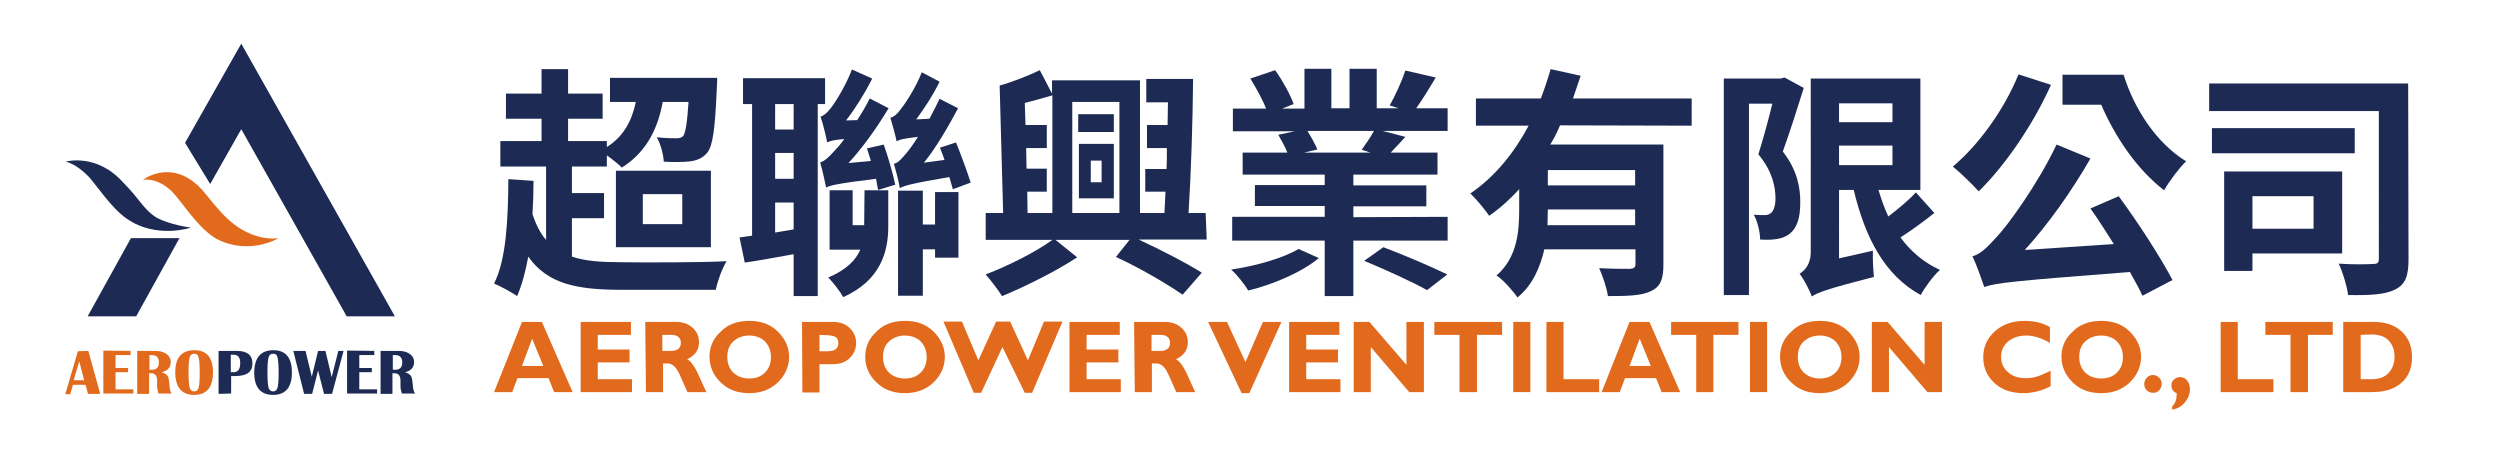 <?xml version="1.0" encoding="utf-8"?>
<!-- Generator: Adobe Illustrator 25.4.1, SVG Export Plug-In . SVG Version: 6.00 Build 0)  -->
<svg version="1.1" id="圖層_1" xmlns="http://www.w3.org/2000/svg" xmlns:xlink="http://www.w3.org/1999/xlink" x="0px" y="0px"
	 viewBox="0 0 716 131" style="enable-background:new 0 0 716 131;" xml:space="preserve">
<style type="text/css">
	.st0{fill:#1D2B54;}
	.st1{fill:#E26A1C;}
</style>
<g>
	<g>
		<path class="st0" d="M163.8,73.5c3.8,1.3,8.5,1.6,14.2,1.6c5.3,0.1,23.9,0.1,30.1-0.3c-1.2,1.9-2.6,5.7-3.1,8.2h-27
			c-12.9,0-21.2-1.7-26.7-9.5c-0.8,4.3-1.8,8.1-3.2,11.3c-1.4-1-4.9-2.9-6.6-3.6c3.5-6.9,4-18.1,4.1-29.9l7.2,0.5
			c0,3.2-0.1,6.4-0.3,9.5c1,3.1,2.3,5.6,3.9,7.4V47.7h-13.1v-7.3h11.8V34h-10.2v-7.2h10.2v-7h7.6v7h9.9V34h-9.9v6.4h11.1v1.7
			c4.6-2.9,7.1-7.2,8.3-12.9h-7.4v-6.9h30.7c0,0,0,1.9-0.1,2.9c-0.5,11.5-1.1,16.6-2.8,18.6c-1.3,1.5-2.8,2.1-4.7,2.4
			c-1.7,0.2-4.6,0.3-7.7,0.1c-0.1-2.1-0.9-5.1-2-7c2.4,0.3,4.6,0.3,5.6,0.3c0.8,0,1.5-0.1,2-0.7c0.6-0.9,1.1-3.5,1.5-9.7h-7.4
			c-1.6,8.8-5.4,14.8-11.7,18.8c-0.9-0.9-2.7-2.4-4.3-3.5v3.2h-10v7.6h9.2v7.2h-9.2L163.8,73.5L163.8,73.5z M176.4,48.9h27.2v21.9
			h-27.2V48.9z M184.1,64.2h11.3v-8.6h-11.3V64.2z"/>
		<path class="st0" d="M234.2,29.8v55h-6.9v-12c-4.9,0.9-9.8,1.8-14,2.4l-1.5-7.2l3.6-0.5V29.8h-2.6v-7.4h23.5v7.4H234.2z
			 M227.3,29.8h-5.3v7.3h5.3V29.8z M227.3,43.8h-5.3v7.4h5.3V43.8z M227.3,65.7V58h-5.3v8.6L227.3,65.7z M253.1,41.4
			c1.3,3.6,2.7,8.6,3.3,11.5l-4.9,1.5c-0.2-0.9-0.4-2-0.6-3.2c-11.3,1.4-13.1,1.9-14.3,2.5c-0.3-1.6-1.1-5.1-1.7-7.2
			c1.2-0.3,2.5-1.5,4-3.2c0.6-0.6,1.7-1.8,2.9-3.5c-3.2,0.3-4.2,0.6-4.9,1c-0.3-1.7-1.2-5.4-1.9-7.4c1-0.3,1.9-1.1,2.9-2.4
			c1-1.2,4.2-6.1,6.1-11.1l5.8,2.6c-2.2,4.4-5,8.8-7.5,12l3.2-0.1c1.3-2,2.5-4,3.6-6.2l5.4,2.8c-3.5,5.8-7.6,11.5-11.5,15.7l6.4-0.6
			c-0.3-1.3-0.8-2.5-1.1-3.6L253.1,41.4z M247.6,54.5h6.8v10.4c0,7.2-2.2,15.4-12.9,20.2c-0.8-1.5-3.1-4.5-4.3-5.6
			c5.3-2.3,7.9-5,9.2-8h-8.8V54.5h6.6v10h3.3L247.6,54.5L247.6,54.5z M272.9,54.2c-0.3-1-0.6-2.2-1-3.5c-11.1,1.9-13,2.5-14.2,3.2
			c-0.2-1.6-1.1-5-1.7-7c1.2-0.2,2.3-1.5,3.8-3.3c0.6-0.7,1.7-2.2,3.1-4.4c-4.3,0.5-5.4,0.8-6.1,1.3c-0.3-1.5-1.2-4.9-1.8-6.8
			c1-0.2,1.9-1,2.8-2.2c1-1.2,4.3-5.9,6.2-10.8l5.1,2.7c-1.9,3.9-4.4,7.7-6.7,10.8l3.8-0.2c1-1.9,2-3.8,2.9-5.7l5.3,2.7
			c-3,5.6-6.3,11.3-9.8,15.6l5.9-0.8c-0.4-1.3-0.9-2.4-1.3-3.5l4.6-1.5c1.5,3.7,3.3,8.6,4.2,11.5L272.9,54.2z M267.8,55h6.7v18.8
			h-6.7v-2.4h-3.5v13.3h-7.1V54.6h7.1v9.7h3.5V55z"/>
		<path class="st0" d="M345.6,68.6h-19.5c6.7,3.1,13.8,6.8,18.1,9.5l-5.5,6.3c-4.5-3.1-12.1-7.6-19.1-10.8l3.9-4.9h-21.2l6.2,5
			c-6.1,4-14.7,8.3-21.5,11.1c-1.1-1.7-3.2-4.5-4.7-6.2c6.3-2.4,14.5-6.5,19.1-9.9h-19.1V61h5l-1-36.5c3.9-1.1,8.4-2.9,11.5-4.4
			l3.5,6.7V23h25.2v38h7c0.1-1.9,0.2-4,0.3-6.1h-5.8v-6.5h6.1c0.1-1.9,0.1-4,0.1-6h-5.7v-6.6h5.9c0-2.2,0.1-4.3,0.1-6.5h-6.2v-6.7
			h13.4c-0.1,12.2-0.6,27.6-1.3,38.4h4.9L345.6,68.6L345.6,68.6z M294.3,61h7.1V27.3c-2.6,0.8-5.3,1.5-7.9,2.2l0.2,6.3h6.1v6.6h-5.9
			l0.1,5.9h5.8v6.6h-5.6L294.3,61z M307.1,29.2V61h13.5V29.2H307.1z M319,37.8h-10.2v-5.1H319L319,37.8z M309,41.2h10v15.6h-10V41.2
			z M312.4,52.2h3.1V46h-3.1V52.2z"/>
		<path class="st0" d="M377.7,73.9c-4.7,4-13.1,7.6-20.2,9.3c-1-1.7-3.2-4.5-4.9-6c7-1,15-3.3,19.3-5.9L377.7,73.9z M414.6,62.1v6.8
			h-27v15.9h-8.2V68.9h-26.5v-6.8h26.5v-3.1h-20v-6h20V50h-23.5v-6.3h12.8c-0.6-1.6-1.7-3.5-2.6-5.1l4.7-1h-17.7v-6.5h9.5
			c-1-2.6-2.9-6-4.5-8.6l7.1-2.4c2.1,2.9,4.4,7.1,5.3,9.7l-3.3,1.3h6.4V19.7h7.7v11.3h5.2V19.7h7.8v11.3h6.2l-2.5-0.8
			c1.6-2.8,3.5-7,4.5-10l8.7,2c-1.9,3.2-3.8,6.3-5.6,8.8h9v6.5H396l6.5,1.7c-1.5,1.7-3,3.2-4.2,4.5h13.4v6.3h-24.1v3.1h20.9v6h-20.9
			v3.1L414.6,62.1L414.6,62.1z M374.5,37.6c1.1,1.7,2.2,3.8,2.8,5.2l-3.8,0.9h19l-2.5-0.8c1.1-1.6,2.6-3.7,3.5-5.4H374.5z
			 M396.2,70.8c5.6,2.1,13.8,5.6,18.3,7.8l-5.8,4.5c-4-2.3-12.2-6-18-8.4L396.2,70.8z"/>
		<path class="st0" d="M446.8,35.9c-0.8,1.9-1.7,3.7-2.8,5.5h32.4v34.4c0,4.1-0.8,6.3-3.6,7.6c-2.7,1.3-6.7,1.4-12.3,1.4
			c-0.3-2.3-1.5-5.8-2.5-8c3.5,0.2,7.6,0.2,8.8,0.2c1.2-0.1,1.6-0.4,1.6-1.4v-4.2h-26.1c-1.2,5.2-3.4,10.3-7.7,13.8
			c-1.1-1.7-4.2-5.2-6-6.3c6-5.2,6.5-12.7,6.5-19.1v-5.6c-2.6,2.8-5.4,5.4-8.6,7.6c-1.3-1.9-3.8-4.9-5.4-6.4
			c7-4.7,12.6-11.7,16.7-19.4h-15.1v-7.8h18.6c1.1-2.9,2-5.6,2.8-8.4l8.6,1.9c-0.7,2.2-1.5,4.3-2.2,6.5h34v7.8L446.8,35.9
			L446.8,35.9L446.8,35.9z M468.3,64.5V60h-25c0,1.5-0.1,2.9-0.1,4.5H468.3z M468.3,48.7h-25v4.4h25L468.3,48.7L468.3,48.7z"/>
		<path class="st0" d="M516.6,25.2c-1.8,5.8-4.1,12.9-6,18.2c4.2,5.4,5,10.4,5,14.5c0,4.5-0.9,7.4-3.1,9.1c-1,0.8-2.4,1.3-3.9,1.5
			c-1.3,0.2-2.9,0.2-4.5,0.1c0-2-0.7-5.1-1.8-7.1c1.2,0.1,2.2,0.1,3,0.1c0.7,0,1.4-0.1,1.9-0.6c0.8-0.6,1.3-2.2,1.3-4.1
			c0-3.4-0.9-7.9-4.9-12.7c1.3-4.2,2.9-9.9,4-14.5h-6.7v54.8h-7.2V22.5H510l1.1-0.3L516.6,25.2z M554,61c-3,2.4-6.6,5-9.7,7
			c2.9,4,6.7,7.2,11.3,9.3c-1.8,1.6-4.3,4.9-5.5,7.2c-10.4-5.7-15.9-16.4-19.2-30.1h-4.2V74l9.7-2.2c-0.1,2.4,0.1,5.8,0.3,7.5
			c-13.6,3.5-16.1,4.5-17.8,5.6c-0.6-1.8-2.4-5.1-3.5-6.5c1.5-0.9,3.2-2.8,3.2-6.1V22.5H550v31.9h-12c0.8,2.7,1.7,5.2,2.8,7.6
			c2.9-2.2,5.9-4.7,7.9-6.9L554,61z M526.7,29.6V35H542v-5.4H526.7z M526.7,47.3H542v-5.6h-15.3V47.3z"/>
		<path class="st0" d="M587.4,24.3c-5.1,11.4-13.2,23.2-20.7,30.5c-1.6-1.8-5.3-5.4-7.4-7.1c7.4-6.2,14.7-16.3,18.8-26.4L587.4,24.3
			z M606.8,56.2c5.6,7.6,12,17.5,15.4,24l-8.6,4.5c-0.9-2-2.2-4.3-3.6-6.8c-33.6,2.6-38.3,3.1-41.7,4.3c-0.6-1.7-2.2-6.4-3.4-8.8
			c2.3-0.6,4.2-2.5,7-5.6c2.9-3,11.6-14.8,17.1-26.4l9.7,4c-5.4,9.4-12,18.7-18.8,26.2l25.5-1.7c-2.2-3.5-4.5-7.1-6.7-10.2
			L606.8,56.2z M608.2,21.4c3,9.7,9.3,19.5,17.9,24.8c-1.9,1.8-4.9,5.8-6.3,8.3c-7.9-6.1-14.1-15.4-18-24.5h-11.1v-8.6L608.2,21.4
			L608.2,21.4z"/>
		<path class="st0" d="M689.8,74.2c0,4.7-0.8,7.2-3.8,8.7c-2.9,1.5-7.3,1.7-13.5,1.6c-0.3-2.4-1.5-6.5-2.7-9
			c3.9,0.3,8.5,0.2,9.8,0.1c1.3,0,1.7-0.3,1.7-1.5V31.8h-48.6v-7.9h57L689.8,74.2L689.8,74.2z M674.4,43.9h-40.9v-7.2h40.9V43.9z
			 M645.1,72.6v5h-8.1V49.1h33.8v23.5L645.1,72.6L645.1,72.6L645.1,72.6z M645.1,56.2v9.3h17.5v-9.3H645.1z"/>
	</g>
	<g>
		<path class="st1" d="M155.2,92.2l8.8,20.1h-5.3l-1.6-4h-8.9l-1.5,4h-5.2l8-20.1H155.2z M155.6,104.8l-3.2-7.8l-2.9,7.8H155.6z"/>
		<path class="st1" d="M181,108.6v3.7h-14.7V92.2h14.4v3.7h-9.5v4.2h9.1v3.7h-9.1v4.8H181z"/>
		<path class="st1" d="M184.8,92.2h8.9c1.9,0,3.5,0.6,4.7,1.7c1.2,1.1,1.8,2.5,1.8,4.1c0,2.2-1.1,3.8-3.4,4.9c1,0.5,1.9,1.7,2.9,3.7
			c0.9,2,1.8,3.9,2.6,5.7h-5.4c-0.3-0.7-0.9-1.9-1.7-3.8c-0.8-1.9-1.5-3.1-2.1-3.6c-0.6-0.5-1.2-0.8-1.8-0.8h-1.4v8.2h-4.9
			L184.8,92.2L184.8,92.2z M189.7,95.9v4.6h2.6c0.8,0,1.5-0.2,2-0.6c0.5-0.4,0.7-1,0.7-1.7c0-1.5-1-2.3-2.8-2.3H189.7z"/>
		<path class="st1" d="M214.6,91.9c3.4,0,6.1,1,8.2,3.1c2.1,2.1,3.2,4.5,3.2,7.2c0,2.8-1.1,5.2-3.2,7.3c-2.1,2-4.8,3.1-8.2,3.1
			c-3.4,0-6.1-1-8.2-3.1c-2.1-2-3.2-4.5-3.2-7.3c0-2.8,1-5.2,3.2-7.2C208.4,92.9,211.2,91.9,214.6,91.9z M214.6,108.4
			c1.9,0,3.4-0.6,4.5-1.7c1.1-1.1,1.7-2.6,1.7-4.4c0-1.9-0.6-3.3-1.7-4.5c-1.1-1.1-2.7-1.7-4.5-1.7c-1.9,0-3.4,0.6-4.6,1.7
			c-1.2,1.1-1.7,2.6-1.7,4.5c0,1.8,0.6,3.3,1.7,4.4C211.2,107.8,212.7,108.4,214.6,108.4z"/>
		<path class="st1" d="M229.7,92.2h8.9c2,0,3.6,0.6,4.8,1.8c1.2,1.2,1.8,2.6,1.8,4.2c0,1.7-0.6,3.1-1.8,4.3
			c-1.2,1.2-2.8,1.8-4.8,1.8h-3.9v8.1h-4.9L229.7,92.2L229.7,92.2z M234.7,95.9v4.7h2.3c2.1,0,3.1-0.8,3.1-2.3
			c0-0.9-0.3-1.5-0.8-1.8c-0.6-0.3-1.5-0.5-2.8-0.5L234.7,95.9L234.7,95.9L234.7,95.9z"/>
		<path class="st1" d="M259.2,91.9c3.4,0,6.1,1,8.2,3.1c2.1,2.1,3.2,4.5,3.2,7.2c0,2.8-1.1,5.2-3.2,7.3c-2.1,2-4.8,3.1-8.2,3.1
			c-3.4,0-6.1-1-8.2-3.1c-2.1-2-3.2-4.5-3.2-7.3c0-2.8,1-5.2,3.2-7.2C253,92.9,255.8,91.9,259.2,91.9z M259.2,108.4
			c1.9,0,3.4-0.6,4.5-1.7c1.1-1.1,1.7-2.6,1.7-4.4c0-1.9-0.6-3.3-1.7-4.5c-1.1-1.1-2.7-1.7-4.5-1.7c-1.9,0-3.4,0.6-4.6,1.7
			c-1.2,1.1-1.7,2.6-1.7,4.5c0,1.8,0.6,3.3,1.7,4.4C255.7,107.8,257.3,108.4,259.2,108.4z"/>
		<path class="st1" d="M287.1,99.4l-6.1,13.1h-2.1l-8.7-20.4h5.3l4.7,11.1l5.1-11.1h4l5.1,11.1l4.6-11.1h5.3l-8.7,20.4h-2.1
			L287.1,99.4z"/>
		<path class="st1" d="M321,108.6v3.7h-14.7V92.2h14.4v3.7h-9.5v4.2h9.1v3.7h-9.1v4.8H321z"/>
		<path class="st1" d="M324.8,92.2h8.9c1.9,0,3.5,0.6,4.7,1.7c1.2,1.1,1.8,2.5,1.8,4.1c0,2.2-1.1,3.8-3.4,4.9c1,0.5,1.9,1.7,2.9,3.7
			c0.9,2,1.8,3.9,2.6,5.7h-5.4c-0.3-0.7-0.9-1.9-1.7-3.8c-0.8-1.9-1.5-3.1-2.1-3.6c-0.6-0.5-1.2-0.8-1.8-0.8h-1.4v8.2h-4.9
			L324.8,92.2L324.8,92.2z M329.8,95.9v4.6h2.6c0.8,0,1.5-0.2,2-0.6c0.5-0.4,0.7-1,0.7-1.7c0-1.5-1-2.3-2.8-2.3H329.8z"/>
		<path class="st1" d="M367,92.2l-9.2,20.4h-2.2L346,92.2h5.4l5.3,11.5l5-11.5H367z"/>
		<path class="st1" d="M383.9,108.6v3.7h-14.7V92.2h14.4v3.7h-9.5v4.2h9.1v3.7h-9.1v4.8H383.9z"/>
		<path class="st1" d="M407.8,92.2v20.1h-4.2l-11-12.9v12.9h-4.9V92.2h4.5l10.6,12.3V92.2H407.8z"/>
		<path class="st1" d="M430.2,92.2v3.7H423v16.4H418V95.9h-7.2v-3.7L430.2,92.2L430.2,92.2z"/>
		<path class="st1" d="M438.3,92.2v20.1h-4.9V92.2H438.3z"/>
		<path class="st1" d="M458,108.6v3.7h-15.1V92.2h4.9v16.4H458z"/>
		<path class="st1" d="M472.4,92.2l8.8,20.1h-5.3l-1.6-4h-8.9l-1.5,4h-5.2l8-20.1H472.4z M472.8,104.8l-3.2-7.8l-2.9,7.8H472.8z"/>
		<path class="st1" d="M497.9,92.2v3.7h-7.2v16.4h-4.9V95.9h-7.2v-3.7L497.9,92.2L497.9,92.2z"/>
		<path class="st1" d="M506.1,92.2v20.1h-4.9V92.2H506.1z"/>
		<path class="st1" d="M521.2,91.9c3.4,0,6.1,1,8.2,3.1c2.1,2.1,3.2,4.5,3.2,7.2c0,2.8-1.1,5.2-3.2,7.3c-2.1,2-4.8,3.1-8.2,3.1
			c-3.4,0-6.1-1-8.2-3.1c-2.1-2-3.2-4.5-3.2-7.3c0-2.8,1-5.2,3.2-7.2C515,92.9,517.8,91.9,521.2,91.9z M521.2,108.4
			c1.9,0,3.4-0.6,4.5-1.7c1.1-1.1,1.7-2.6,1.7-4.4c0-1.9-0.6-3.3-1.7-4.5c-1.1-1.1-2.7-1.7-4.5-1.7c-1.9,0-3.4,0.6-4.6,1.7
			c-1.2,1.1-1.7,2.6-1.7,4.5c0,1.8,0.6,3.3,1.7,4.4C517.8,107.8,519.3,108.4,521.2,108.4z"/>
		<path class="st1" d="M556.2,92.2v20.1h-4.2l-11-12.9v12.9h-4.9V92.2h4.5l10.6,12.3V92.2H556.2z"/>
		<path class="st1" d="M587.3,106.2v4.4c-2.5,1.3-5.1,2-7.8,2c-3.5,0-6.3-1-8.4-3c-2.1-2-3.1-4.4-3.1-7.3c0-2.9,1.1-5.4,3.3-7.4
			c2.2-2,5.1-3,8.6-3c2.8,0,5.2,0.6,7.2,1.8v4.5c-2.4-1.4-4.7-2.1-6.8-2.1c-2.1,0-3.8,0.6-5.2,1.7c-1.3,1.2-2,2.6-2,4.4
			c0,1.8,0.7,3.3,2,4.4c1.3,1.2,3,1.7,5.1,1.7c1,0,2-0.1,3-0.4C584,107.7,585.4,107.1,587.3,106.2z"/>
		<path class="st1" d="M601.8,91.9c3.4,0,6.1,1,8.2,3.1c2.1,2.1,3.2,4.5,3.2,7.2c0,2.8-1.1,5.2-3.2,7.3c-2.1,2-4.8,3.1-8.2,3.1
			c-3.4,0-6.1-1-8.2-3.1s-3.2-4.5-3.2-7.3c0-2.8,1-5.2,3.2-7.2C595.6,92.9,598.4,91.9,601.8,91.9z M601.8,108.4
			c1.9,0,3.4-0.6,4.5-1.7c1.1-1.1,1.7-2.6,1.7-4.4c0-1.9-0.6-3.3-1.7-4.5c-1.1-1.1-2.7-1.7-4.5-1.7c-1.9,0-3.4,0.6-4.6,1.7
			c-1.2,1.1-1.7,2.6-1.7,4.5c0,1.8,0.6,3.3,1.7,4.4C598.4,107.8,599.9,108.4,601.8,108.4z"/>
		<path class="st1" d="M614.1,110c0-0.7,0.3-1.3,0.7-1.8c0.5-0.5,1.1-0.8,1.8-0.8s1.3,0.3,1.8,0.8c0.5,0.5,0.7,1.1,0.7,1.8
			c0,0.7-0.3,1.3-0.7,1.8c-0.5,0.5-1.1,0.7-1.8,0.7c-0.7,0-1.3-0.3-1.8-0.7C614.4,111.3,614.1,110.7,614.1,110z"/>
		<path class="st1" d="M622.1,117.3v-0.9c0.9-0.9,1.3-2,1.3-3.3c0-0.2,0-0.3,0-0.5c-1-0.4-1.5-1.1-1.5-2.2c0-0.7,0.2-1.2,0.7-1.7
			c0.5-0.4,1-0.7,1.7-0.7c0.9,0,1.6,0.3,2.1,1c0.5,0.6,0.8,1.4,0.8,2.4c0,1.4-0.5,2.7-1.4,3.8C624.8,116.4,623.6,117.1,622.1,117.3z
			"/>
		<path class="st1" d="M651.1,108.6v3.7h-15.1V92.2h4.9v16.4H651.1z"/>
		<path class="st1" d="M668.1,92.2v3.7H661v16.4H656V95.9h-7.2v-3.7L668.1,92.2L668.1,92.2z"/>
		<path class="st1" d="M671.1,92.2h8.8c3.4,0,6.1,1,8,2.8c2,1.9,2.9,4.3,2.9,7.3c0,3.1-1,5.6-3,7.3c-2,1.8-4.8,2.7-8.5,2.7h-8.2
			L671.1,92.2L671.1,92.2z M676.1,95.9v12.7h3.2c2.1,0,3.7-0.6,4.8-1.8c1.1-1.2,1.7-2.7,1.7-4.6c0-2-0.6-3.5-1.7-4.7
			c-1.1-1.1-2.7-1.7-4.8-1.7L676.1,95.9L676.1,95.9L676.1,95.9z"/>
	</g>
	<g>
		<path class="st0" d="M18.8,46.3c0,0,8.9-2.6,16.6,6.1c4.7,4.7,5.7,7.6,9.4,9.9c3.8,2.1,9.9,2.9,9.9,2.9s-9.9,3.3-18.3-2.5
			c-4.3-2.9-8.6-9.4-10.9-12C21.8,46.8,18.8,46.3,18.8,46.3"/>
		<polygon class="st0" points="25.1,90.6 37.5,68.2 51.4,68.2 39,90.6 		"/>
		<polygon class="st0" points="53,40.9 60.2,52.7 69.1,37 99.3,90.6 113.1,90.6 69.1,12.5 		"/>
		<path class="st1" d="M40.9,51.5c0,0,8.6-6.6,17.2,3.1c5,6.2,7.7,9.3,11.8,11.5c5.7,3,9.9,2.1,9.9,2.1s-8.4,5.1-17.8,0.2
			c-5.3-3-10-10.8-12.8-13.6C44.8,50.6,40.9,51.5,40.9,51.5"/>
		<g>
			<path class="st1" d="M25.3,100.5l3.4,12.3h-3.5l-0.7-2.6h-3.6l-0.8,2.7h-1.4l3.6-12.3L25.3,100.5L25.3,100.5L25.3,100.5z
				 M21.1,108.9h3l-1.4-5.4L21.1,108.9z"/>
			<path class="st1" d="M37.4,100.5v1.2h-4.3v3.7h3.6v1.2h-3.6v4.9h5.1v1.2h-8.6v-12.3L37.4,100.5L37.4,100.5z"/>
			<path class="st1" d="M39.3,112.8v-12.3h5.2c1.3,0,2.4,0.3,3.2,0.9c0.8,0.6,1.2,1.3,1.2,2.3c0,1.5-0.9,2.5-2.6,2.9
				c0.9,0.3,1.5,0.7,1.7,1.1c0.3,0.4,0.4,1.2,0.5,2.3c0.1,1.4,0.3,2.3,0.7,2.7h-3.8c-0.2-0.6-0.4-1.3-0.4-2.1l0-0.7l0-0.9
				c0-1.4-0.6-2.1-1.7-2.1h-0.6v5.9L39.3,112.8L39.3,112.8z M42.8,105.9h0.7c1.3,0,2-0.7,2-2.1c0-1.4-0.7-2.1-2-2.1h-0.7V105.9z"/>
			<path class="st1" d="M55.7,100.3c3.5,0,5.3,2.1,5.3,6.4c0,4.2-1.8,6.4-5.4,6.4s-5.4-2.2-5.4-6.5C50.2,102.4,52,100.3,55.7,100.3z
				 M55.6,101.3c-0.7,0-1.1,0.4-1.3,1.1c-0.2,0.7-0.3,2.2-0.3,4.3s0.1,3.5,0.3,4.3c0.2,0.7,0.7,1.1,1.3,1.1c0.7,0,1.1-0.4,1.3-1.1
				c0.2-0.7,0.3-2.2,0.3-4.3c0-2.1-0.1-3.5-0.3-4.2C56.7,101.6,56.3,101.3,55.6,101.3z"/>
		</g>
		<g>
			<path class="st0" d="M62.6,112.8v-12.3h5.2c3,0,4.5,1.2,4.5,3.6c0,2.4-1.6,3.6-4.9,3.6h-1.2v5L62.6,112.8
				C62.6,112.8,62.6,112.8,62.6,112.8z M66.1,106.6h0.8c1.3,0,1.9-0.9,1.9-2.6c0-1.6-0.6-2.4-1.9-2.4h-0.8V106.6z"/>
			<path class="st0" d="M78.3,100.3c3.5,0,5.3,2.1,5.3,6.4c0,4.2-1.8,6.4-5.4,6.4c-3.6,0-5.4-2.2-5.4-6.5
				C72.9,102.4,74.7,100.3,78.3,100.3z M78.2,101.3c-0.7,0-1.1,0.4-1.3,1.1c-0.2,0.7-0.3,2.2-0.3,4.3s0.1,3.5,0.3,4.3
				c0.2,0.7,0.7,1.1,1.3,1.1c0.7,0,1.1-0.4,1.3-1.1c0.2-0.7,0.3-2.2,0.3-4.3c0-2.1-0.1-3.5-0.3-4.2
				C79.4,101.6,78.9,101.3,78.2,101.3z"/>
			<path class="st0" d="M98.4,100.5l-3.3,12.3h-2.3l-1.7-6.7l-1.7,6.7h-2.3L84,100.5h3.5l1.8,7.4l1.8-7.4h2.1l1.8,7.5l1.9-7.5
				L98.4,100.5L98.4,100.5z"/>
			<path class="st0" d="M107.2,100.5v1.2h-4.3v3.7h3.6v1.2h-3.6v4.9h5.1v1.2h-8.6v-12.3L107.2,100.5
				C107.2,100.5,107.2,100.5,107.2,100.5z"/>
			<path class="st0" d="M109,112.8v-12.3h5.2c1.3,0,2.4,0.3,3.2,0.9c0.8,0.6,1.2,1.3,1.2,2.3c0,1.5-0.9,2.5-2.6,2.9
				c0.9,0.3,1.5,0.7,1.7,1.1c0.3,0.4,0.4,1.2,0.5,2.3c0.1,1.4,0.3,2.3,0.7,2.7h-3.8c-0.2-0.6-0.4-1.3-0.4-2.1l0-0.7l0-0.9
				c0-1.4-0.6-2.1-1.7-2.1h-0.6v5.9L109,112.8L109,112.8z M112.5,105.9h0.7c1.3,0,2-0.7,2-2.1c0-1.4-0.7-2.1-2-2.1h-0.7V105.9z"/>
		</g>
	</g>
</g>
</svg>

